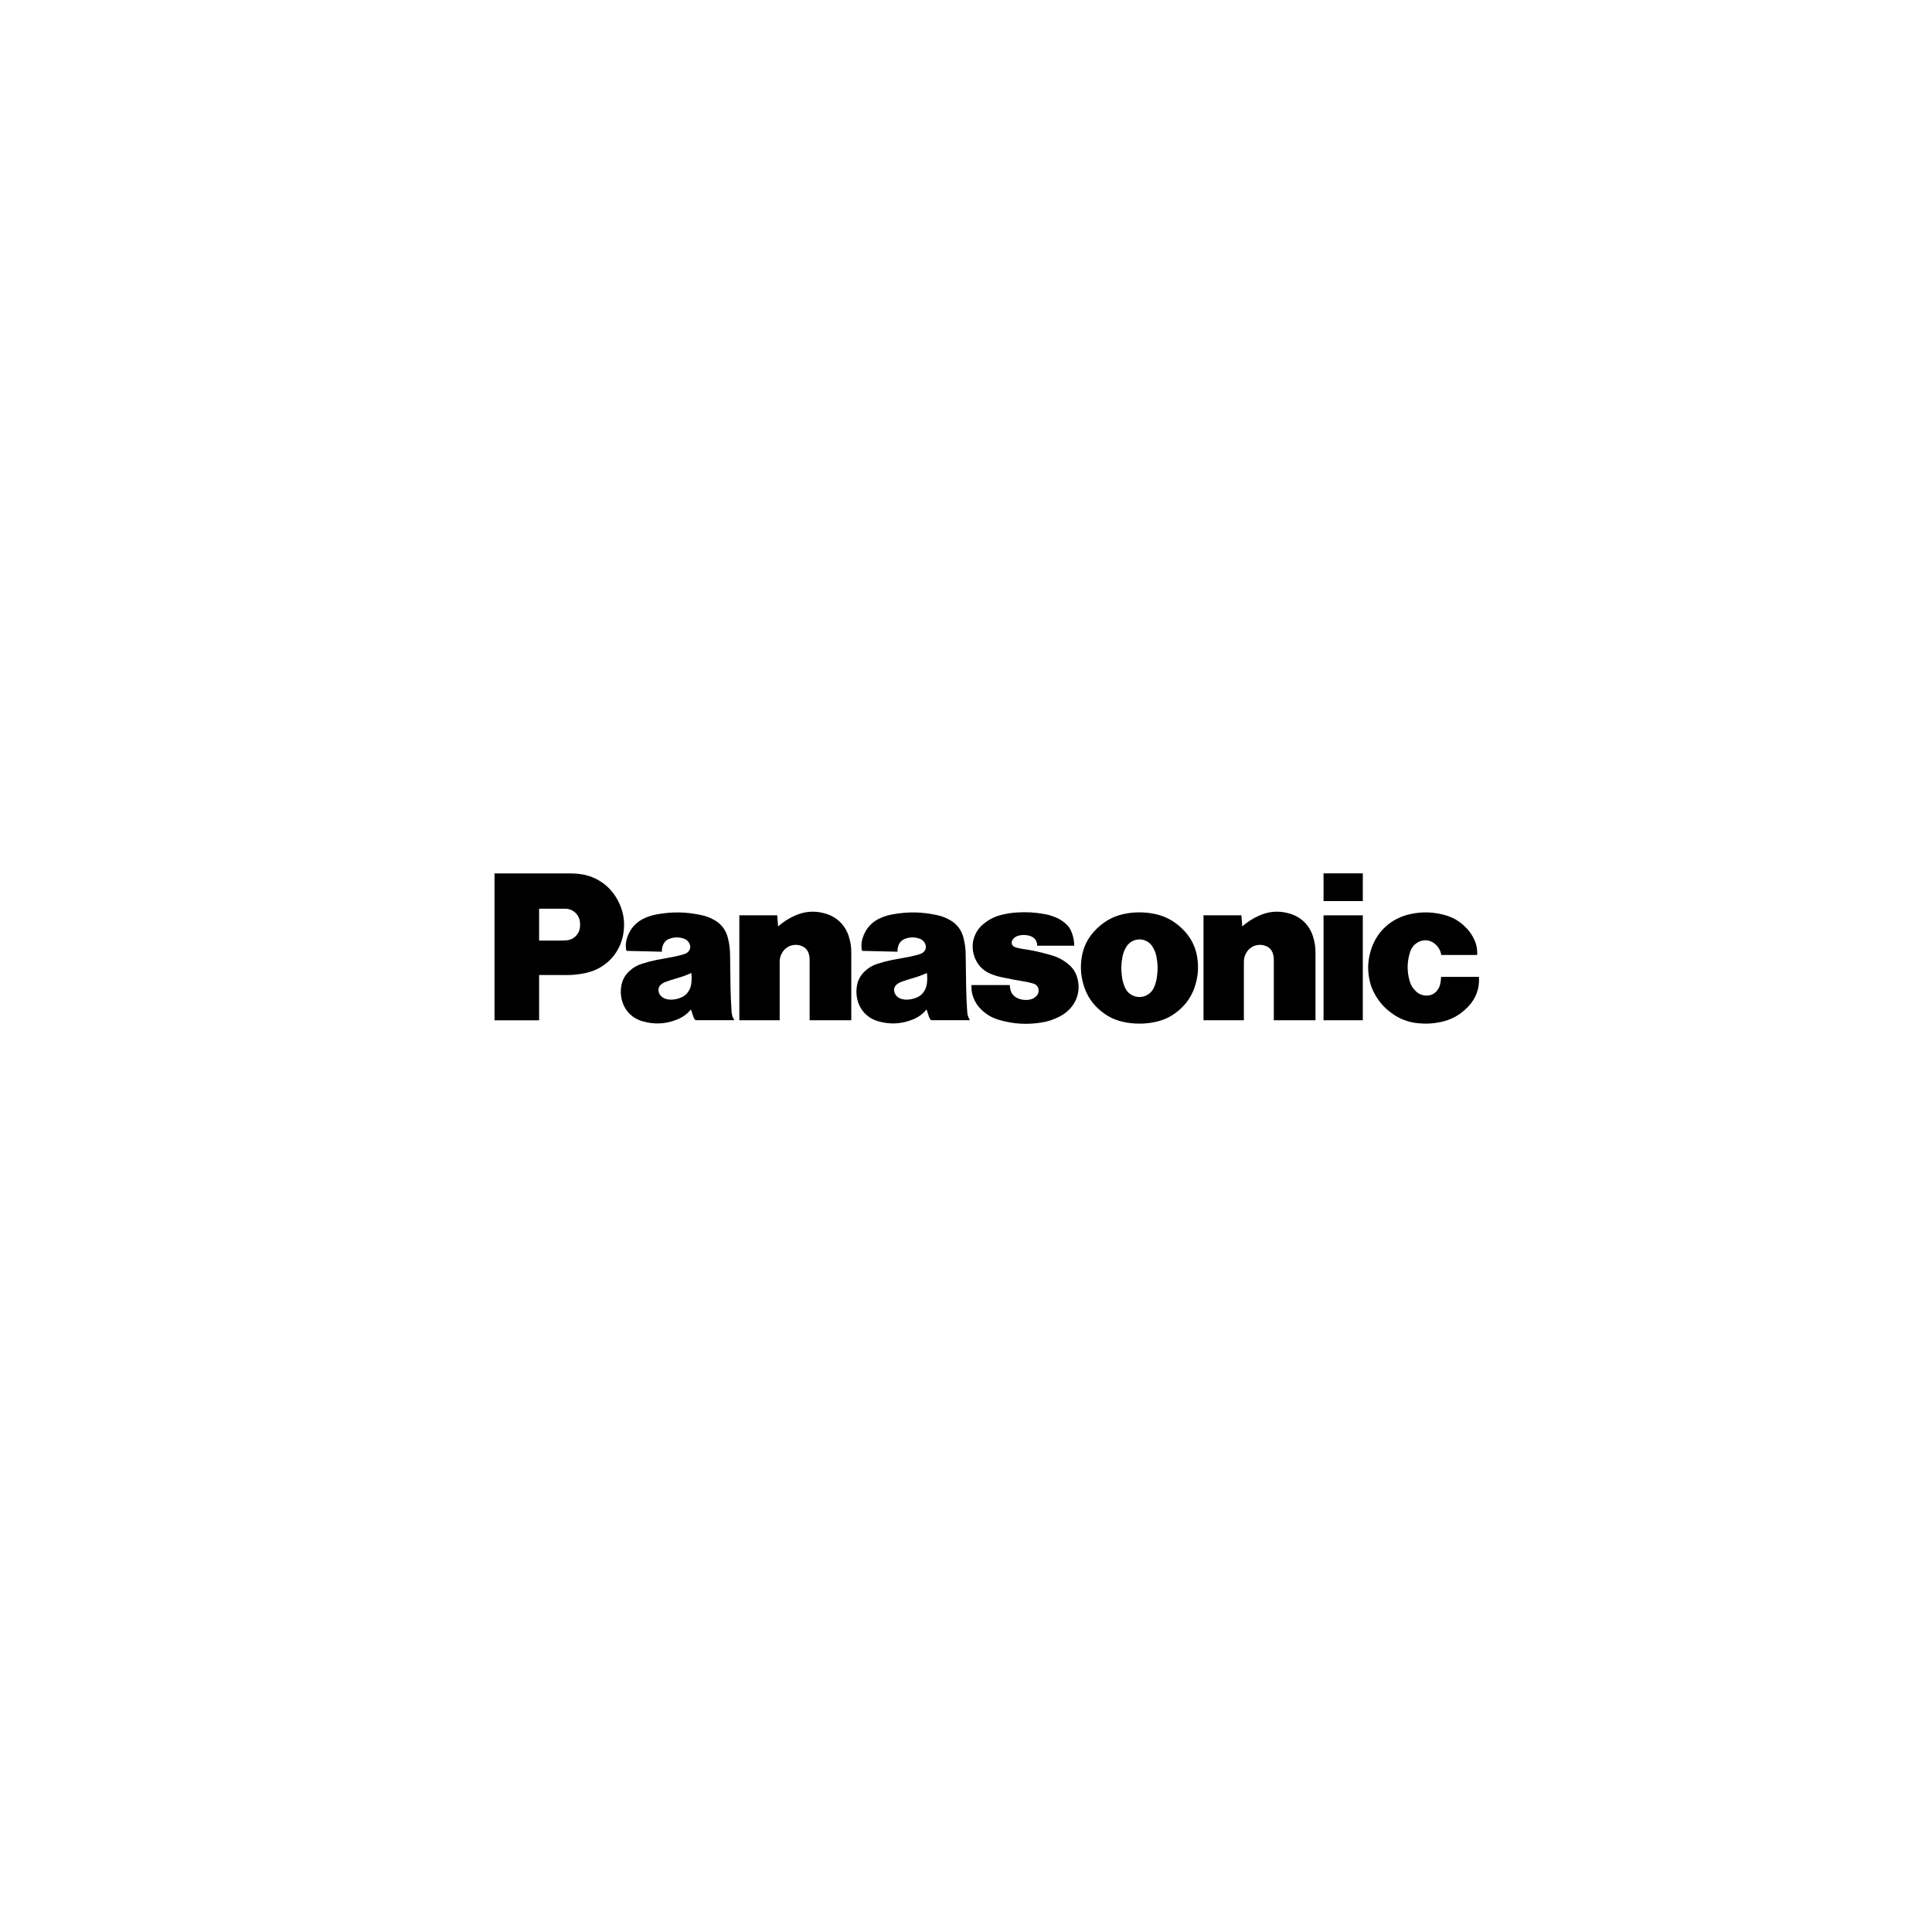 <?xml version="1.0" encoding="UTF-8"?> <svg xmlns="http://www.w3.org/2000/svg" xmlns:xlink="http://www.w3.org/1999/xlink" width="1080" zoomAndPan="magnify" viewBox="0 0 810 810" height="1080" preserveAspectRatio="xMidYMid meet" version="1.0"><defs><clipPath id="05b7573cef"><path d="M 573 382 L 620.086 382 L 620.086 429.215 L 573 429.215 Z M 573 382 " clip-rule="nonzero"></path></clipPath><clipPath id="fd9c305f4a"><path d="M 407 382 L 453 382 L 453 429.215 L 407 429.215 Z M 407 382 " clip-rule="nonzero"></path></clipPath><clipPath id="1ede9581c0"><path d="M 453 382 L 503 382 L 503 429.215 L 453 429.215 Z M 453 382 " clip-rule="nonzero"></path></clipPath><clipPath id="7aefd5b4cf"><path d="M 359 382 L 407 382 L 407 429.215 L 359 429.215 Z M 359 382 " clip-rule="nonzero"></path></clipPath><clipPath id="e1e533acb7"><path d="M 260 382 L 308 382 L 308 429.215 L 260 429.215 Z M 260 382 " clip-rule="nonzero"></path></clipPath></defs><g clip-path="url(#05b7573cef)"><path fill="#000000" d="M 615.551 422.023 C 612.23 425.516 608.465 427.602 603.73 428.551 C 600.539 429.191 597.742 429.328 594.508 428.992 C 590.215 428.551 586.66 427.168 583.203 424.586 C 580.379 422.477 578.344 420.191 576.582 417.133 C 575.211 414.762 574.418 412.547 573.977 409.859 C 573.355 406.117 573.523 402.828 574.516 399.172 C 576.762 390.855 583.023 384.961 591.457 383.199 C 596.266 382.199 600.559 382.305 605.312 383.527 C 608.707 384.402 611.406 385.879 613.969 388.262 C 615.582 389.758 616.734 391.277 617.754 393.227 C 618.957 395.535 619.441 397.781 619.305 400.371 L 604.258 400.371 C 603.934 398.359 602.961 396.758 601.34 395.512 C 599.242 393.91 596.52 393.785 594.273 395.176 C 592.734 396.125 591.723 397.434 591.184 399.16 C 589.887 403.273 589.824 407.086 590.984 411.242 C 591.469 412.992 592.301 414.359 593.621 415.605 C 595.129 417.027 597.004 417.629 599.062 417.324 C 600.336 417.133 601.379 416.574 602.234 415.617 C 603.133 414.613 603.648 413.551 603.891 412.223 C 604.059 411.293 604.145 410.504 604.195 409.566 L 620.055 409.566 C 620.371 414.352 618.852 418.547 615.551 422.016 " fill-opacity="1" fill-rule="nonzero"></path></g><path fill="#000000" d="M 554.902 366.156 L 571.363 366.156 L 571.363 377.781 L 554.902 377.781 Z M 554.902 366.156 " fill-opacity="1" fill-rule="nonzero"></path><path fill="#000000" d="M 554.902 383.758 L 571.363 383.758 L 571.363 427.75 L 554.902 427.75 Z M 554.902 383.758 " fill-opacity="1" fill-rule="nonzero"></path><path fill="#000000" d="M 520.824 388.41 C 522.984 386.52 525.051 385.184 527.656 383.98 C 531.906 382.02 536.164 381.703 540.656 383.012 C 545.488 384.422 548.957 387.816 550.473 392.605 C 551.203 394.902 551.52 396.945 551.52 399.359 L 551.52 427.75 L 534.047 427.75 L 534.047 402.219 C 534.047 401.363 533.941 400.637 533.688 399.824 C 533.234 398.348 532.266 397.273 530.852 396.672 C 527.75 395.355 524.23 396.523 522.531 399.426 C 521.824 400.637 521.5 401.828 521.5 403.23 L 521.5 427.738 L 504.574 427.738 L 504.574 383.75 L 520.457 383.75 L 520.824 388.398 Z M 520.824 388.41 " fill-opacity="1" fill-rule="nonzero"></path><path fill="#000000" d="M 326.215 388.41 C 328.375 386.52 330.441 385.184 333.047 383.98 C 337.297 382.02 341.543 381.703 346.047 383.012 C 350.867 384.422 354.344 387.816 355.863 392.605 C 356.59 394.902 356.906 396.945 356.906 399.359 L 356.906 427.75 L 339.438 427.75 L 339.438 402.219 C 339.438 401.363 339.332 400.637 339.078 399.824 C 338.625 398.348 337.652 397.273 336.242 396.672 C 333.141 395.355 329.621 396.523 327.922 399.426 C 327.215 400.637 326.887 401.828 326.887 403.23 L 326.887 427.738 L 309.965 427.738 L 309.965 383.75 L 325.844 383.75 L 326.215 388.398 Z M 326.215 388.41 " fill-opacity="1" fill-rule="nonzero"></path><g clip-path="url(#fd9c305f4a)"><path fill="#000000" d="M 429.926 411.566 C 431.191 411.789 432.234 412.043 433.445 412.453 C 434.457 412.789 435.152 413.57 435.375 414.602 C 435.609 415.73 435.301 416.805 434.48 417.629 C 433.656 418.461 432.719 418.945 431.547 419.125 C 430 419.367 428.617 419.242 427.141 418.715 C 426.426 418.461 425.855 418.137 425.273 417.648 C 424.516 417.016 424.031 416.289 423.734 415.34 C 423.492 414.539 423.387 413.832 423.41 413 L 407.297 413 L 407.297 413.938 C 407.297 415.457 407.527 416.734 408.066 418.156 C 408.867 420.285 409.984 421.941 411.652 423.5 C 413.836 425.535 416.113 426.82 418.98 427.633 C 424.938 429.328 430.305 429.668 436.43 428.73 C 439.297 428.285 441.672 427.516 444.254 426.18 C 445.391 425.586 446.301 424.988 447.289 424.152 C 451.645 420.508 453.258 414.918 451.52 409.512 C 450.863 407.477 449.82 405.895 448.207 404.504 C 445.984 402.574 443.738 401.352 440.922 400.531 C 440.301 400.352 439.781 400.203 439.16 400.023 C 435.715 399.066 432.75 398.434 429.195 397.906 C 428.246 397.77 427.445 397.609 426.508 397.391 C 426.074 397.285 425.719 397.168 425.305 396.988 C 424.316 396.547 423.883 395.375 424.324 394.387 C 424.348 394.332 424.367 394.281 424.398 394.238 C 424.938 393.289 425.719 392.668 426.762 392.359 C 428.598 391.836 430.293 391.875 432.098 392.488 C 433.824 393.078 434.91 394.668 434.84 396.492 L 450.371 396.492 C 450.359 394.586 450.062 392.973 449.422 391.18 C 448.766 389.367 447.766 387.977 446.258 386.785 C 444.93 385.742 443.676 385.023 442.102 384.414 C 440.562 383.824 439.223 383.441 437.602 383.168 C 433.754 382.504 430.441 382.316 426.551 382.547 C 424.316 382.672 422.438 382.949 420.266 383.465 C 417.336 384.148 414.973 385.289 412.602 387.145 C 410.586 388.723 409.27 390.57 408.426 392.984 C 408.047 394.078 407.855 395.051 407.805 396.199 C 407.719 398.129 408.004 399.773 408.711 401.562 C 409.984 404.777 412.262 407.055 415.48 408.344 C 417.113 408.996 418.535 409.418 420.254 409.777 C 423.652 410.473 426.52 411.02 429.926 411.598 " fill-opacity="1" fill-rule="nonzero"></path></g><path fill="#000000" d="M 237.305 408.785 L 226.016 408.785 L 226.016 394.355 L 233.352 394.355 C 234.746 394.355 235.926 394.32 237.328 394.25 C 239.258 394.145 240.859 393.277 242.008 391.73 C 242.621 390.906 242.957 390.074 243.105 389.051 C 243.23 388.199 243.242 387.461 243.16 386.605 C 242.844 383.391 240.184 380.988 236.957 380.988 L 226.023 380.988 L 226.023 427.77 L 207.328 427.77 L 207.328 366.176 L 237.887 366.176 C 239.098 366.176 240.133 366.207 241.344 366.273 C 249.453 366.703 256.129 371.215 259.566 378.562 C 261.355 382.391 261.957 386.066 261.504 390.273 C 260.535 399.117 254.344 406 245.656 407.91 C 242.777 408.543 240.281 408.805 237.328 408.805 " fill-opacity="1" fill-rule="nonzero"></path><g clip-path="url(#1ede9581c0)"><path fill="#000000" d="M 482.707 382.906 C 480.969 382.633 479.48 382.516 477.719 382.516 C 475.961 382.516 474.473 382.633 472.734 382.906 C 467.684 383.695 463.582 385.719 459.902 389.273 C 455.957 393.066 453.797 397.547 453.301 402.996 C 452.996 406.34 453.258 409.227 454.156 412.465 C 455.535 417.43 458.129 421.266 462.223 424.395 C 464.922 426.461 467.598 427.707 470.91 428.422 C 473.262 428.941 475.305 429.16 477.719 429.16 C 480.137 429.16 482.172 428.941 484.52 428.422 C 487.844 427.695 490.52 426.461 493.219 424.395 L 483.762 414.086 C 482.254 417.43 478.344 418.914 475 417.406 C 473.461 416.711 472.363 415.625 471.68 414.086 C 471.035 412.664 470.668 411.387 470.434 409.848 C 469.969 406.762 470.023 404.074 470.625 401.004 C 470.941 399.414 471.469 398.117 472.355 396.758 C 474.293 393.797 478.277 392.961 481.242 394.902 C 482.023 395.406 482.582 395.977 483.098 396.758 C 483.984 398.117 484.512 399.414 484.828 401.004 C 485.43 404.074 485.492 406.762 485.016 409.848 C 484.785 411.387 484.406 412.676 483.773 414.086 L 493.23 424.395 C 497.32 421.266 499.914 417.43 501.297 412.465 C 502.203 409.227 502.457 406.352 502.152 402.996 C 501.656 397.547 499.492 393.059 495.551 389.273 C 491.859 385.73 487.77 383.695 482.719 382.906 " fill-opacity="1" fill-rule="nonzero"></path></g><g clip-path="url(#7aefd5b4cf)"><path fill="#000000" d="M 405.516 424.281 C 405.262 420.652 405.137 417.586 405.062 413.938 C 404.965 409.164 404.914 405.125 404.871 400.352 C 404.852 397.781 404.566 395.598 403.922 393.098 C 403.078 389.832 401.16 387.344 398.207 385.688 C 396.426 384.699 394.793 384.074 392.801 383.652 C 386.453 382.293 380.852 382.18 374.465 383.297 C 372.672 383.613 371.184 384.035 369.496 384.73 C 365.594 386.344 362.918 389.273 361.664 393.301 C 361.188 394.84 361.051 396.23 361.242 397.844 C 361.273 398.137 361.348 398.391 361.484 398.656 L 376.285 399.012 C 376.246 398.074 376.371 397.273 376.688 396.387 C 377.172 395.039 378.133 394.078 379.48 393.586 C 381.477 392.855 383.383 392.824 385.398 393.488 C 386.727 393.922 387.664 394.879 388.074 396.207 C 388.328 397.043 388.203 397.852 387.707 398.57 C 387.262 399.191 386.727 399.613 386.008 399.887 C 385.566 400.055 385.195 400.184 384.734 400.301 C 382.676 400.848 380.914 401.238 378.816 401.586 C 377.152 401.859 375.75 402.121 374.105 402.449 C 371.859 402.902 369.992 403.387 367.82 404.094 C 365.84 404.738 364.266 405.652 362.727 407.055 C 360.734 408.891 359.586 411.051 359.207 413.738 C 358.953 415.531 359.016 417.09 359.406 418.863 C 360.441 423.449 363.633 426.844 368.148 428.16 C 373.156 429.613 377.859 429.371 382.699 427.422 C 385.051 426.473 386.84 425.164 388.465 423.215 L 387.422 415.656 C 386.672 416.805 385.754 417.598 384.5 418.145 C 383.332 418.66 382.266 418.938 380.988 419.062 C 379.926 419.168 378.996 419.094 377.965 418.809 C 377.129 418.578 376.465 418.176 375.875 417.543 C 375.371 417.008 375.062 416.426 374.918 415.699 C 374.684 414.582 375.043 413.52 375.918 412.781 C 376.496 412.285 377.066 411.957 377.773 411.695 C 379.492 411.062 380.957 410.586 382.719 410.09 C 384.848 409.492 386.609 408.836 388.613 407.922 C 388.812 409.523 388.805 410.902 388.582 412.504 C 388.414 413.676 388.066 414.645 387.422 415.637 L 388.465 423.195 C 388.793 424.27 389.086 425.164 389.457 426.219 C 389.656 426.801 389.93 427.262 390.344 427.727 L 406.652 427.727 C 405.957 426.633 405.609 425.555 405.516 424.258 " fill-opacity="1" fill-rule="nonzero"></path></g><g clip-path="url(#e1e533acb7)"><path fill="#000000" d="M 306.727 424.281 C 306.484 420.652 306.348 417.586 306.273 413.938 C 306.18 409.164 306.129 405.125 306.086 400.352 C 306.062 397.781 305.777 395.598 305.137 393.098 C 304.293 389.832 302.375 387.344 299.422 385.688 C 297.641 384.699 296.004 384.074 294.012 383.652 C 287.664 382.293 282.066 382.18 275.676 383.297 C 273.883 383.613 272.387 384.035 270.711 384.73 C 266.82 386.344 264.129 389.273 262.875 393.301 C 262.402 394.84 262.266 396.23 262.453 397.844 C 262.484 398.137 262.559 398.391 262.695 398.656 L 277.5 399.012 C 277.457 398.074 277.586 397.273 277.902 396.387 C 278.387 395.039 279.344 394.078 280.684 393.586 C 282.676 392.855 284.586 392.824 286.602 393.488 C 287.93 393.922 288.867 394.879 289.277 396.207 C 289.531 397.043 289.406 397.852 288.91 398.57 C 288.465 399.191 287.93 399.613 287.211 399.887 C 286.77 400.055 286.398 400.184 285.945 400.301 C 283.891 400.848 282.129 401.238 280.031 401.586 C 278.363 401.859 276.961 402.121 275.316 402.449 C 273.082 402.902 271.207 403.387 269.035 404.094 C 267.051 404.738 265.48 405.652 263.941 407.055 C 261.949 408.891 260.797 411.051 260.418 413.738 C 260.164 415.531 260.23 417.09 260.621 418.863 C 261.652 423.449 264.836 426.844 269.359 428.16 C 274.367 429.613 279.07 429.371 283.91 427.422 C 286.262 426.473 288.055 425.164 289.68 423.215 L 288.633 415.656 C 287.887 416.805 286.957 417.598 285.715 418.145 C 284.543 418.66 283.48 418.938 282.203 419.062 C 281.137 419.168 280.211 419.094 279.176 418.809 C 278.344 418.578 277.68 418.176 277.09 417.543 C 276.582 417.008 276.289 416.426 276.129 415.699 C 275.898 414.582 276.266 413.52 277.133 412.781 C 277.711 412.285 278.27 411.957 278.988 411.695 C 280.707 411.062 282.172 410.586 283.934 410.09 C 286.062 409.492 287.824 408.836 289.836 407.922 C 290.039 409.523 290.016 410.902 289.793 412.504 C 289.637 413.676 289.277 414.645 288.633 415.637 L 289.68 423.195 C 290.004 424.27 290.301 425.164 290.668 426.219 C 290.871 426.801 291.145 427.262 291.555 427.727 L 307.867 427.727 C 307.172 426.633 306.824 425.555 306.727 424.258 " fill-opacity="1" fill-rule="nonzero"></path></g></svg> 